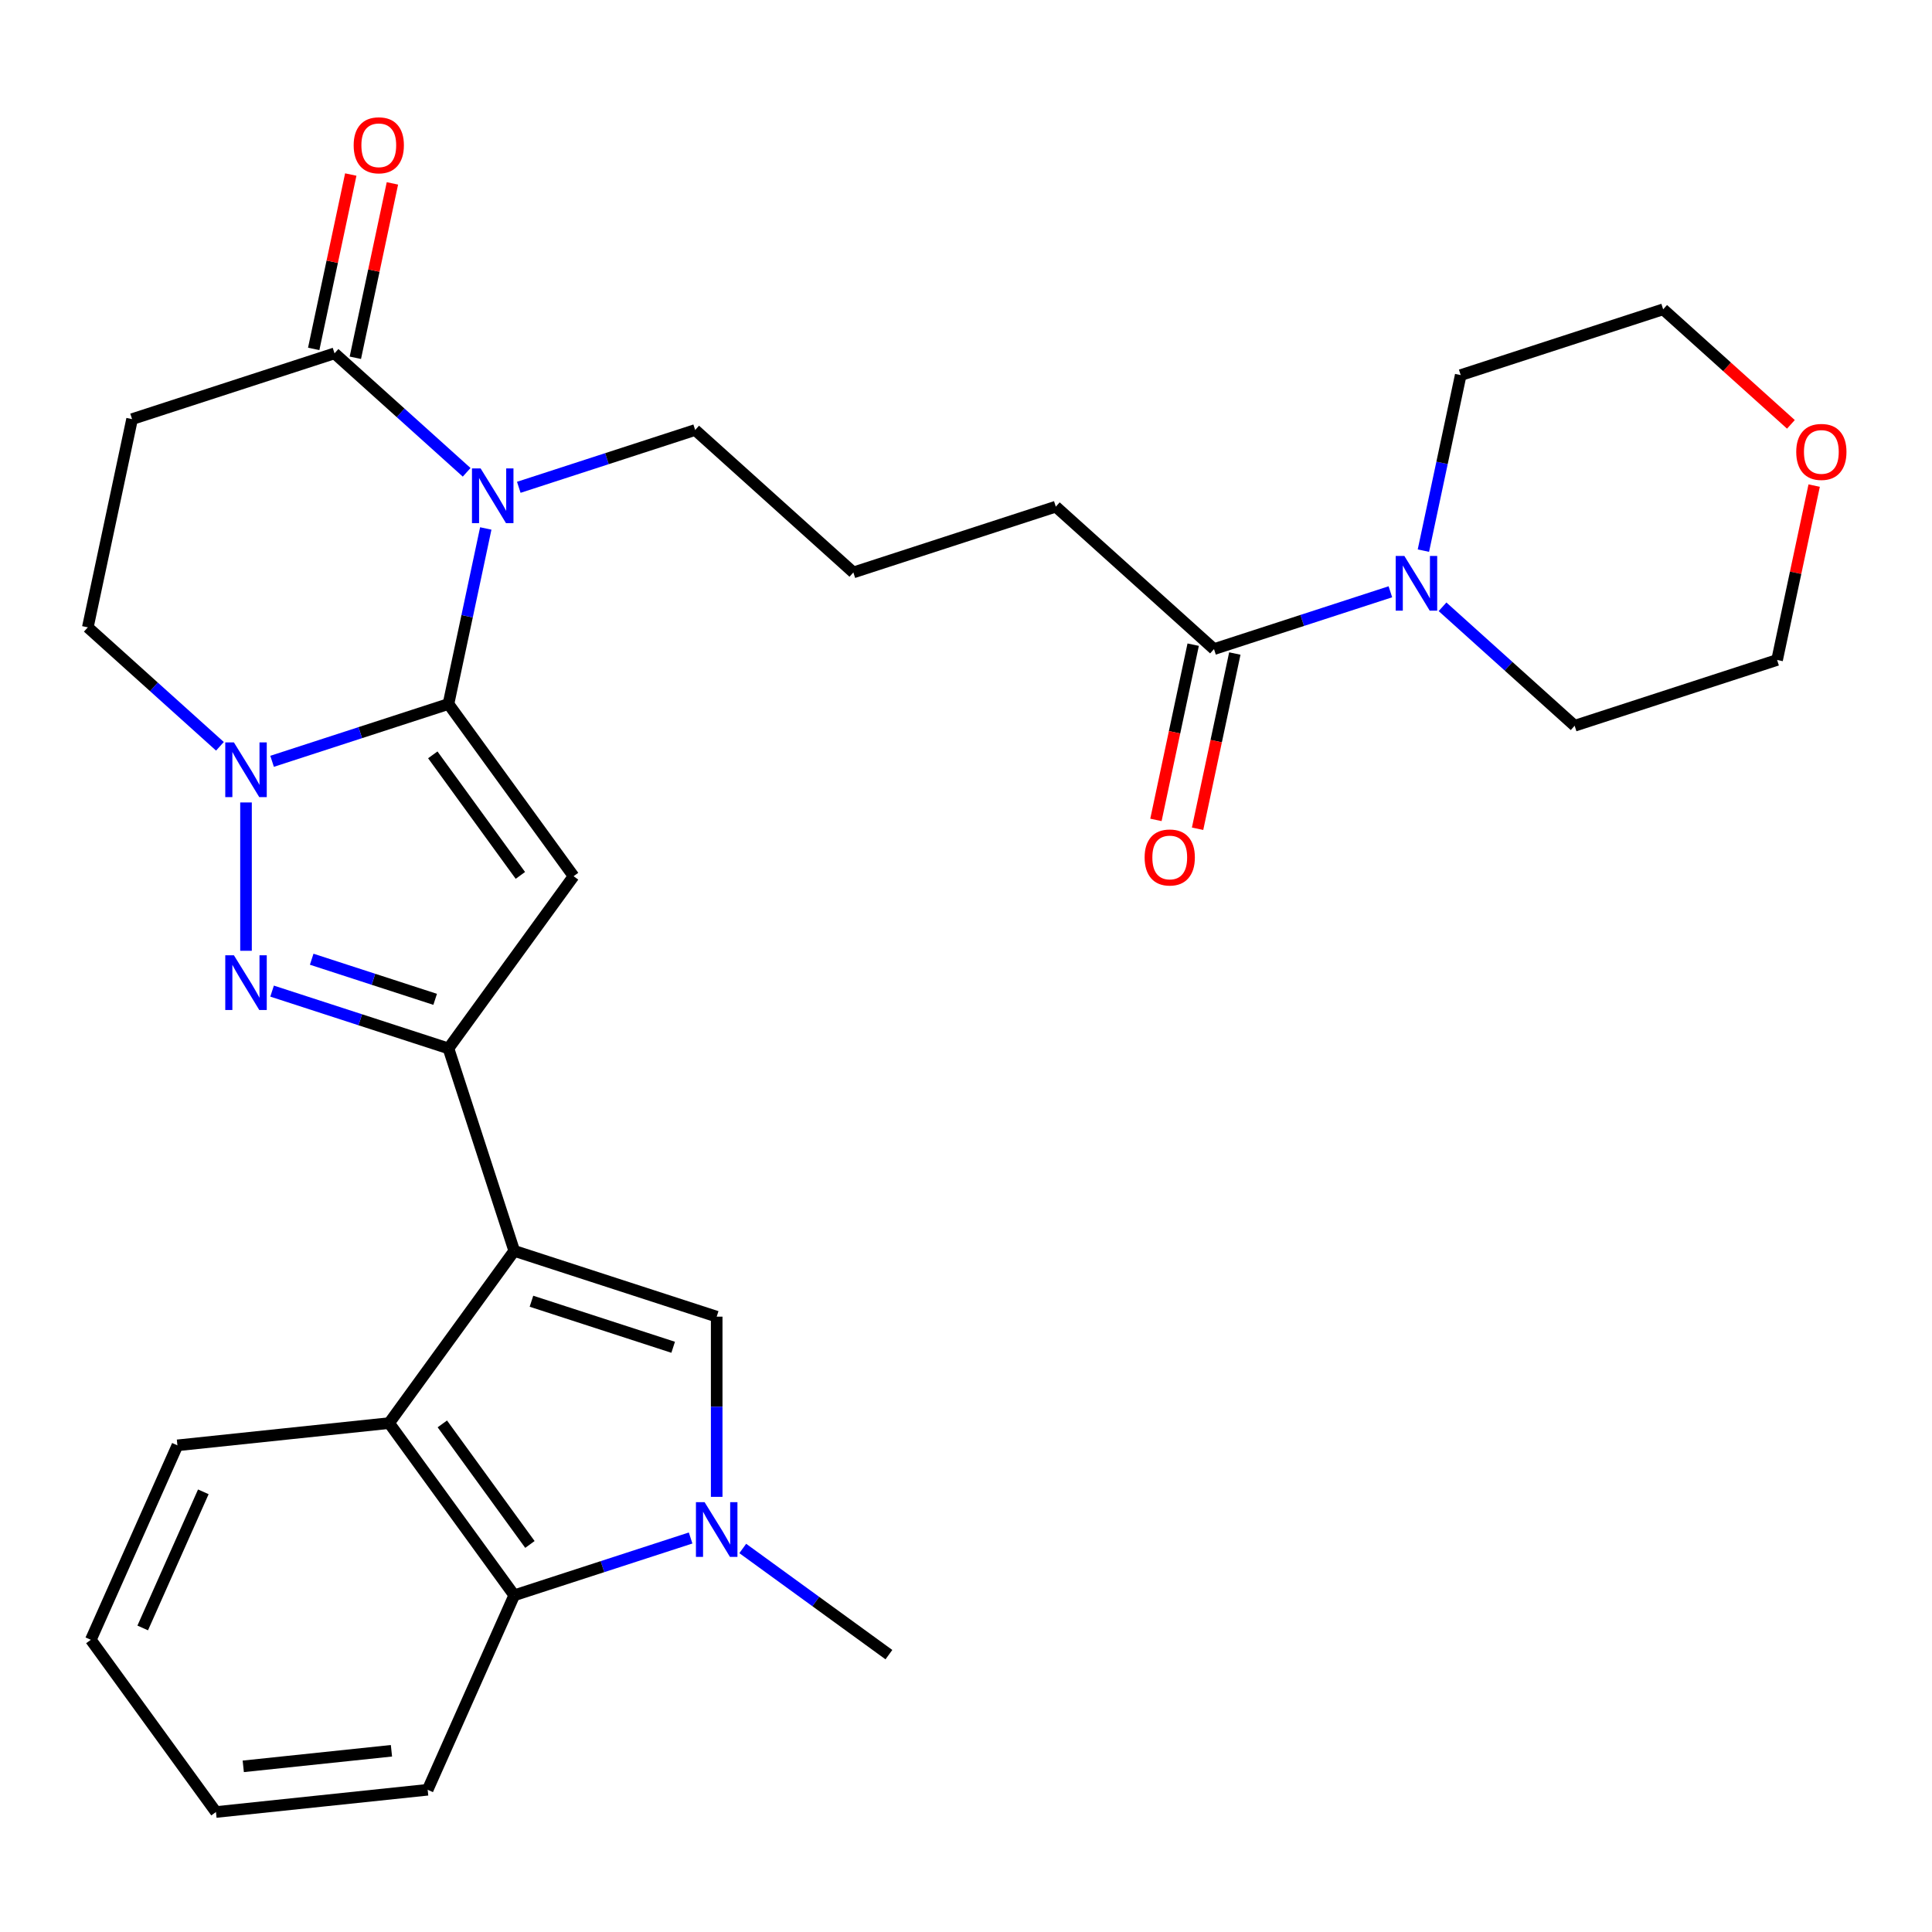 <?xml version='1.0' encoding='iso-8859-1'?>
<svg version='1.1' baseProfile='full'
              xmlns='http://www.w3.org/2000/svg'
                      xmlns:rdkit='http://www.rdkit.org/xml'
                      xmlns:xlink='http://www.w3.org/1999/xlink'
                  xml:space='preserve'
width='1000px' height='1000px' viewBox='0 0 1000 1000'>
<!-- END OF HEADER -->
<rect style='opacity:1.0;fill:#FFFFFF;stroke:none' width='1000' height='1000' x='0' y='0'> </rect>
<path class='bond-1' d='M 232.122,364.388 L 296.885,453.526' style='fill:none;fill-rule:evenodd;stroke:#000000;stroke-width:6px;stroke-linecap:butt;stroke-linejoin:miter;stroke-opacity:1' />
<path class='bond-1' d='M 224.009,390.711 L 269.343,453.107' style='fill:none;fill-rule:evenodd;stroke:#000000;stroke-width:6px;stroke-linecap:butt;stroke-linejoin:miter;stroke-opacity:1' />
<path class='bond-3' d='M 232.122,364.388 L 241.779,318.959' style='fill:none;fill-rule:evenodd;stroke:#000000;stroke-width:6px;stroke-linecap:butt;stroke-linejoin:miter;stroke-opacity:1' />
<path class='bond-3' d='M 241.779,318.959 L 251.435,273.53' style='fill:none;fill-rule:evenodd;stroke:#0000FF;stroke-width:6px;stroke-linecap:butt;stroke-linejoin:miter;stroke-opacity:1' />
<path class='bond-4' d='M 232.122,364.388 L 186.476,379.219' style='fill:none;fill-rule:evenodd;stroke:#000000;stroke-width:6px;stroke-linecap:butt;stroke-linejoin:miter;stroke-opacity:1' />
<path class='bond-4' d='M 186.476,379.219 L 140.829,394.051' style='fill:none;fill-rule:evenodd;stroke:#0000FF;stroke-width:6px;stroke-linecap:butt;stroke-linejoin:miter;stroke-opacity:1' />
<path class='bond-0' d='M 266.17,647.451 L 232.122,542.663' style='fill:none;fill-rule:evenodd;stroke:#000000;stroke-width:6px;stroke-linecap:butt;stroke-linejoin:miter;stroke-opacity:1' />
<path class='bond-6' d='M 266.17,647.451 L 370.958,681.499' style='fill:none;fill-rule:evenodd;stroke:#000000;stroke-width:6px;stroke-linecap:butt;stroke-linejoin:miter;stroke-opacity:1' />
<path class='bond-6' d='M 275.079,673.516 L 348.43,697.349' style='fill:none;fill-rule:evenodd;stroke:#000000;stroke-width:6px;stroke-linecap:butt;stroke-linejoin:miter;stroke-opacity:1' />
<path class='bond-8' d='M 266.17,647.451 L 201.408,736.589' style='fill:none;fill-rule:evenodd;stroke:#000000;stroke-width:6px;stroke-linecap:butt;stroke-linejoin:miter;stroke-opacity:1' />
<path class='bond-2' d='M 296.885,453.526 L 232.122,542.663' style='fill:none;fill-rule:evenodd;stroke:#000000;stroke-width:6px;stroke-linecap:butt;stroke-linejoin:miter;stroke-opacity:1' />
<path class='bond-30' d='M 232.122,542.663 L 186.476,527.832' style='fill:none;fill-rule:evenodd;stroke:#000000;stroke-width:6px;stroke-linecap:butt;stroke-linejoin:miter;stroke-opacity:1' />
<path class='bond-30' d='M 186.476,527.832 L 140.829,513' style='fill:none;fill-rule:evenodd;stroke:#0000FF;stroke-width:6px;stroke-linecap:butt;stroke-linejoin:miter;stroke-opacity:1' />
<path class='bond-30' d='M 225.238,517.256 L 193.285,506.874' style='fill:none;fill-rule:evenodd;stroke:#000000;stroke-width:6px;stroke-linecap:butt;stroke-linejoin:miter;stroke-opacity:1' />
<path class='bond-30' d='M 193.285,506.874 L 161.333,496.492' style='fill:none;fill-rule:evenodd;stroke:#0000FF;stroke-width:6px;stroke-linecap:butt;stroke-linejoin:miter;stroke-opacity:1' />
<path class='bond-9' d='M 241.536,244.465 L 207.343,213.677' style='fill:none;fill-rule:evenodd;stroke:#0000FF;stroke-width:6px;stroke-linecap:butt;stroke-linejoin:miter;stroke-opacity:1' />
<path class='bond-9' d='M 207.343,213.677 L 173.15,182.89' style='fill:none;fill-rule:evenodd;stroke:#000000;stroke-width:6px;stroke-linecap:butt;stroke-linejoin:miter;stroke-opacity:1' />
<path class='bond-18' d='M 268.525,252.23 L 314.171,237.399' style='fill:none;fill-rule:evenodd;stroke:#0000FF;stroke-width:6px;stroke-linecap:butt;stroke-linejoin:miter;stroke-opacity:1' />
<path class='bond-18' d='M 314.171,237.399 L 359.818,222.567' style='fill:none;fill-rule:evenodd;stroke:#000000;stroke-width:6px;stroke-linecap:butt;stroke-linejoin:miter;stroke-opacity:1' />
<path class='bond-5' d='M 127.335,415.35 L 127.335,492.124' style='fill:none;fill-rule:evenodd;stroke:#0000FF;stroke-width:6px;stroke-linecap:butt;stroke-linejoin:miter;stroke-opacity:1' />
<path class='bond-14' d='M 113.84,386.285 L 79.647,355.498' style='fill:none;fill-rule:evenodd;stroke:#0000FF;stroke-width:6px;stroke-linecap:butt;stroke-linejoin:miter;stroke-opacity:1' />
<path class='bond-14' d='M 79.647,355.498 L 45.455,324.71' style='fill:none;fill-rule:evenodd;stroke:#000000;stroke-width:6px;stroke-linecap:butt;stroke-linejoin:miter;stroke-opacity:1' />
<path class='bond-7' d='M 370.958,681.499 L 370.958,728.132' style='fill:none;fill-rule:evenodd;stroke:#000000;stroke-width:6px;stroke-linecap:butt;stroke-linejoin:miter;stroke-opacity:1' />
<path class='bond-7' d='M 370.958,728.132 L 370.958,774.765' style='fill:none;fill-rule:evenodd;stroke:#0000FF;stroke-width:6px;stroke-linecap:butt;stroke-linejoin:miter;stroke-opacity:1' />
<path class='bond-19' d='M 384.452,801.484 L 422.274,828.963' style='fill:none;fill-rule:evenodd;stroke:#0000FF;stroke-width:6px;stroke-linecap:butt;stroke-linejoin:miter;stroke-opacity:1' />
<path class='bond-19' d='M 422.274,828.963 L 460.096,856.442' style='fill:none;fill-rule:evenodd;stroke:#000000;stroke-width:6px;stroke-linecap:butt;stroke-linejoin:miter;stroke-opacity:1' />
<path class='bond-32' d='M 357.463,796.064 L 311.817,810.895' style='fill:none;fill-rule:evenodd;stroke:#0000FF;stroke-width:6px;stroke-linecap:butt;stroke-linejoin:miter;stroke-opacity:1' />
<path class='bond-32' d='M 311.817,810.895 L 266.17,825.727' style='fill:none;fill-rule:evenodd;stroke:#000000;stroke-width:6px;stroke-linecap:butt;stroke-linejoin:miter;stroke-opacity:1' />
<path class='bond-10' d='M 201.408,736.589 L 266.17,825.727' style='fill:none;fill-rule:evenodd;stroke:#000000;stroke-width:6px;stroke-linecap:butt;stroke-linejoin:miter;stroke-opacity:1' />
<path class='bond-10' d='M 228.949,737.007 L 274.283,799.404' style='fill:none;fill-rule:evenodd;stroke:#000000;stroke-width:6px;stroke-linecap:butt;stroke-linejoin:miter;stroke-opacity:1' />
<path class='bond-20' d='M 201.408,736.589 L 91.831,748.106' style='fill:none;fill-rule:evenodd;stroke:#000000;stroke-width:6px;stroke-linecap:butt;stroke-linejoin:miter;stroke-opacity:1' />
<path class='bond-15' d='M 183.927,185.181 L 193.52,140.052' style='fill:none;fill-rule:evenodd;stroke:#000000;stroke-width:6px;stroke-linecap:butt;stroke-linejoin:miter;stroke-opacity:1' />
<path class='bond-15' d='M 193.52,140.052 L 203.112,94.922' style='fill:none;fill-rule:evenodd;stroke:#FF0000;stroke-width:6px;stroke-linecap:butt;stroke-linejoin:miter;stroke-opacity:1' />
<path class='bond-15' d='M 162.373,180.599 L 171.965,135.47' style='fill:none;fill-rule:evenodd;stroke:#000000;stroke-width:6px;stroke-linecap:butt;stroke-linejoin:miter;stroke-opacity:1' />
<path class='bond-15' d='M 171.965,135.47 L 181.558,90.341' style='fill:none;fill-rule:evenodd;stroke:#FF0000;stroke-width:6px;stroke-linecap:butt;stroke-linejoin:miter;stroke-opacity:1' />
<path class='bond-31' d='M 173.15,182.89 L 68.362,216.938' style='fill:none;fill-rule:evenodd;stroke:#000000;stroke-width:6px;stroke-linecap:butt;stroke-linejoin:miter;stroke-opacity:1' />
<path class='bond-24' d='M 266.17,825.727 L 221.356,926.382' style='fill:none;fill-rule:evenodd;stroke:#000000;stroke-width:6px;stroke-linecap:butt;stroke-linejoin:miter;stroke-opacity:1' />
<path class='bond-11' d='M 719.659,306.307 L 674.012,321.139' style='fill:none;fill-rule:evenodd;stroke:#0000FF;stroke-width:6px;stroke-linecap:butt;stroke-linejoin:miter;stroke-opacity:1' />
<path class='bond-11' d='M 674.012,321.139 L 628.366,335.97' style='fill:none;fill-rule:evenodd;stroke:#000000;stroke-width:6px;stroke-linecap:butt;stroke-linejoin:miter;stroke-opacity:1' />
<path class='bond-21' d='M 736.749,285.008 L 746.405,239.579' style='fill:none;fill-rule:evenodd;stroke:#0000FF;stroke-width:6px;stroke-linecap:butt;stroke-linejoin:miter;stroke-opacity:1' />
<path class='bond-21' d='M 746.405,239.579 L 756.061,194.15' style='fill:none;fill-rule:evenodd;stroke:#000000;stroke-width:6px;stroke-linecap:butt;stroke-linejoin:miter;stroke-opacity:1' />
<path class='bond-22' d='M 746.648,314.073 L 780.841,344.86' style='fill:none;fill-rule:evenodd;stroke:#0000FF;stroke-width:6px;stroke-linecap:butt;stroke-linejoin:miter;stroke-opacity:1' />
<path class='bond-22' d='M 780.841,344.86 L 815.034,375.647' style='fill:none;fill-rule:evenodd;stroke:#000000;stroke-width:6px;stroke-linecap:butt;stroke-linejoin:miter;stroke-opacity:1' />
<path class='bond-12' d='M 68.362,216.938 L 45.455,324.71' style='fill:none;fill-rule:evenodd;stroke:#000000;stroke-width:6px;stroke-linecap:butt;stroke-linejoin:miter;stroke-opacity:1' />
<path class='bond-13' d='M 628.366,335.97 L 546.486,262.245' style='fill:none;fill-rule:evenodd;stroke:#000000;stroke-width:6px;stroke-linecap:butt;stroke-linejoin:miter;stroke-opacity:1' />
<path class='bond-16' d='M 617.589,333.679 L 607.949,379.028' style='fill:none;fill-rule:evenodd;stroke:#000000;stroke-width:6px;stroke-linecap:butt;stroke-linejoin:miter;stroke-opacity:1' />
<path class='bond-16' d='M 607.949,379.028 L 598.31,424.377' style='fill:none;fill-rule:evenodd;stroke:#FF0000;stroke-width:6px;stroke-linecap:butt;stroke-linejoin:miter;stroke-opacity:1' />
<path class='bond-16' d='M 639.143,338.261 L 629.504,383.61' style='fill:none;fill-rule:evenodd;stroke:#000000;stroke-width:6px;stroke-linecap:butt;stroke-linejoin:miter;stroke-opacity:1' />
<path class='bond-16' d='M 629.504,383.61 L 619.865,428.959' style='fill:none;fill-rule:evenodd;stroke:#FF0000;stroke-width:6px;stroke-linecap:butt;stroke-linejoin:miter;stroke-opacity:1' />
<path class='bond-17' d='M 939.006,251.342 L 929.414,296.471' style='fill:none;fill-rule:evenodd;stroke:#FF0000;stroke-width:6px;stroke-linecap:butt;stroke-linejoin:miter;stroke-opacity:1' />
<path class='bond-17' d='M 929.414,296.471 L 919.821,341.6' style='fill:none;fill-rule:evenodd;stroke:#000000;stroke-width:6px;stroke-linecap:butt;stroke-linejoin:miter;stroke-opacity:1' />
<path class='bond-34' d='M 926.975,219.642 L 893.912,189.872' style='fill:none;fill-rule:evenodd;stroke:#FF0000;stroke-width:6px;stroke-linecap:butt;stroke-linejoin:miter;stroke-opacity:1' />
<path class='bond-34' d='M 893.912,189.872 L 860.849,160.102' style='fill:none;fill-rule:evenodd;stroke:#000000;stroke-width:6px;stroke-linecap:butt;stroke-linejoin:miter;stroke-opacity:1' />
<path class='bond-25' d='M 359.818,222.567 L 441.698,296.293' style='fill:none;fill-rule:evenodd;stroke:#000000;stroke-width:6px;stroke-linecap:butt;stroke-linejoin:miter;stroke-opacity:1' />
<path class='bond-28' d='M 91.831,748.106 L 47.016,848.761' style='fill:none;fill-rule:evenodd;stroke:#000000;stroke-width:6px;stroke-linecap:butt;stroke-linejoin:miter;stroke-opacity:1' />
<path class='bond-28' d='M 105.24,772.167 L 73.869,842.626' style='fill:none;fill-rule:evenodd;stroke:#000000;stroke-width:6px;stroke-linecap:butt;stroke-linejoin:miter;stroke-opacity:1' />
<path class='bond-26' d='M 756.061,194.15 L 860.849,160.102' style='fill:none;fill-rule:evenodd;stroke:#000000;stroke-width:6px;stroke-linecap:butt;stroke-linejoin:miter;stroke-opacity:1' />
<path class='bond-27' d='M 815.034,375.647 L 919.821,341.6' style='fill:none;fill-rule:evenodd;stroke:#000000;stroke-width:6px;stroke-linecap:butt;stroke-linejoin:miter;stroke-opacity:1' />
<path class='bond-23' d='M 546.486,262.245 L 441.698,296.293' style='fill:none;fill-rule:evenodd;stroke:#000000;stroke-width:6px;stroke-linecap:butt;stroke-linejoin:miter;stroke-opacity:1' />
<path class='bond-33' d='M 221.356,926.382 L 111.779,937.899' style='fill:none;fill-rule:evenodd;stroke:#000000;stroke-width:6px;stroke-linecap:butt;stroke-linejoin:miter;stroke-opacity:1' />
<path class='bond-33' d='M 202.616,906.194 L 125.912,914.256' style='fill:none;fill-rule:evenodd;stroke:#000000;stroke-width:6px;stroke-linecap:butt;stroke-linejoin:miter;stroke-opacity:1' />
<path class='bond-29' d='M 47.016,848.761 L 111.779,937.899' style='fill:none;fill-rule:evenodd;stroke:#000000;stroke-width:6px;stroke-linecap:butt;stroke-linejoin:miter;stroke-opacity:1' />
<path  class='atom-4' d='M 248.77 242.455
L 258.05 257.455
Q 258.97 258.935, 260.45 261.615
Q 261.93 264.295, 262.01 264.455
L 262.01 242.455
L 265.77 242.455
L 265.77 270.775
L 261.89 270.775
L 251.93 254.375
Q 250.77 252.455, 249.53 250.255
Q 248.33 248.055, 247.97 247.375
L 247.97 270.775
L 244.29 270.775
L 244.29 242.455
L 248.77 242.455
' fill='#0000FF'/>
<path  class='atom-5' d='M 121.075 384.275
L 130.355 399.275
Q 131.275 400.755, 132.755 403.435
Q 134.235 406.115, 134.315 406.275
L 134.315 384.275
L 138.075 384.275
L 138.075 412.595
L 134.195 412.595
L 124.235 396.195
Q 123.075 394.275, 121.835 392.075
Q 120.635 389.875, 120.275 389.195
L 120.275 412.595
L 116.595 412.595
L 116.595 384.275
L 121.075 384.275
' fill='#0000FF'/>
<path  class='atom-6' d='M 121.075 494.456
L 130.355 509.456
Q 131.275 510.936, 132.755 513.616
Q 134.235 516.296, 134.315 516.456
L 134.315 494.456
L 138.075 494.456
L 138.075 522.776
L 134.195 522.776
L 124.235 506.376
Q 123.075 504.456, 121.835 502.256
Q 120.635 500.056, 120.275 499.376
L 120.275 522.776
L 116.595 522.776
L 116.595 494.456
L 121.075 494.456
' fill='#0000FF'/>
<path  class='atom-8' d='M 364.698 777.519
L 373.978 792.519
Q 374.898 793.999, 376.378 796.679
Q 377.858 799.359, 377.938 799.519
L 377.938 777.519
L 381.698 777.519
L 381.698 805.839
L 377.818 805.839
L 367.858 789.439
Q 366.698 787.519, 365.458 785.319
Q 364.258 783.119, 363.898 782.439
L 363.898 805.839
L 360.218 805.839
L 360.218 777.519
L 364.698 777.519
' fill='#0000FF'/>
<path  class='atom-12' d='M 726.894 287.762
L 736.174 302.762
Q 737.094 304.242, 738.574 306.922
Q 740.054 309.602, 740.134 309.762
L 740.134 287.762
L 743.894 287.762
L 743.894 316.082
L 740.014 316.082
L 730.054 299.682
Q 728.894 297.762, 727.654 295.562
Q 726.454 293.362, 726.094 292.682
L 726.094 316.082
L 722.414 316.082
L 722.414 287.762
L 726.894 287.762
' fill='#0000FF'/>
<path  class='atom-16' d='M 183.058 75.197
Q 183.058 68.397, 186.418 64.597
Q 189.778 60.797, 196.058 60.797
Q 202.338 60.797, 205.698 64.597
Q 209.058 68.397, 209.058 75.197
Q 209.058 82.077, 205.658 85.997
Q 202.258 89.877, 196.058 89.877
Q 189.818 89.877, 186.418 85.997
Q 183.058 82.117, 183.058 75.197
M 196.058 86.677
Q 200.378 86.677, 202.698 83.797
Q 205.058 80.877, 205.058 75.197
Q 205.058 69.637, 202.698 66.837
Q 200.378 63.997, 196.058 63.997
Q 191.738 63.997, 189.378 66.797
Q 187.058 69.597, 187.058 75.197
Q 187.058 80.917, 189.378 83.797
Q 191.738 86.677, 196.058 86.677
' fill='#FF0000'/>
<path  class='atom-17' d='M 592.458 443.823
Q 592.458 437.023, 595.818 433.223
Q 599.178 429.423, 605.458 429.423
Q 611.738 429.423, 615.098 433.223
Q 618.458 437.023, 618.458 443.823
Q 618.458 450.703, 615.058 454.623
Q 611.658 458.503, 605.458 458.503
Q 599.218 458.503, 595.818 454.623
Q 592.458 450.743, 592.458 443.823
M 605.458 455.303
Q 609.778 455.303, 612.098 452.423
Q 614.458 449.503, 614.458 443.823
Q 614.458 438.263, 612.098 435.463
Q 609.778 432.623, 605.458 432.623
Q 601.138 432.623, 598.778 435.423
Q 596.458 438.223, 596.458 443.823
Q 596.458 449.543, 598.778 452.423
Q 601.138 455.303, 605.458 455.303
' fill='#FF0000'/>
<path  class='atom-18' d='M 929.729 233.907
Q 929.729 227.107, 933.089 223.307
Q 936.449 219.507, 942.729 219.507
Q 949.009 219.507, 952.369 223.307
Q 955.729 227.107, 955.729 233.907
Q 955.729 240.787, 952.329 244.707
Q 948.929 248.587, 942.729 248.587
Q 936.489 248.587, 933.089 244.707
Q 929.729 240.827, 929.729 233.907
M 942.729 245.387
Q 947.049 245.387, 949.369 242.507
Q 951.729 239.587, 951.729 233.907
Q 951.729 228.347, 949.369 225.547
Q 947.049 222.707, 942.729 222.707
Q 938.409 222.707, 936.049 225.507
Q 933.729 228.307, 933.729 233.907
Q 933.729 239.627, 936.049 242.507
Q 938.409 245.387, 942.729 245.387
' fill='#FF0000'/>
</svg>
